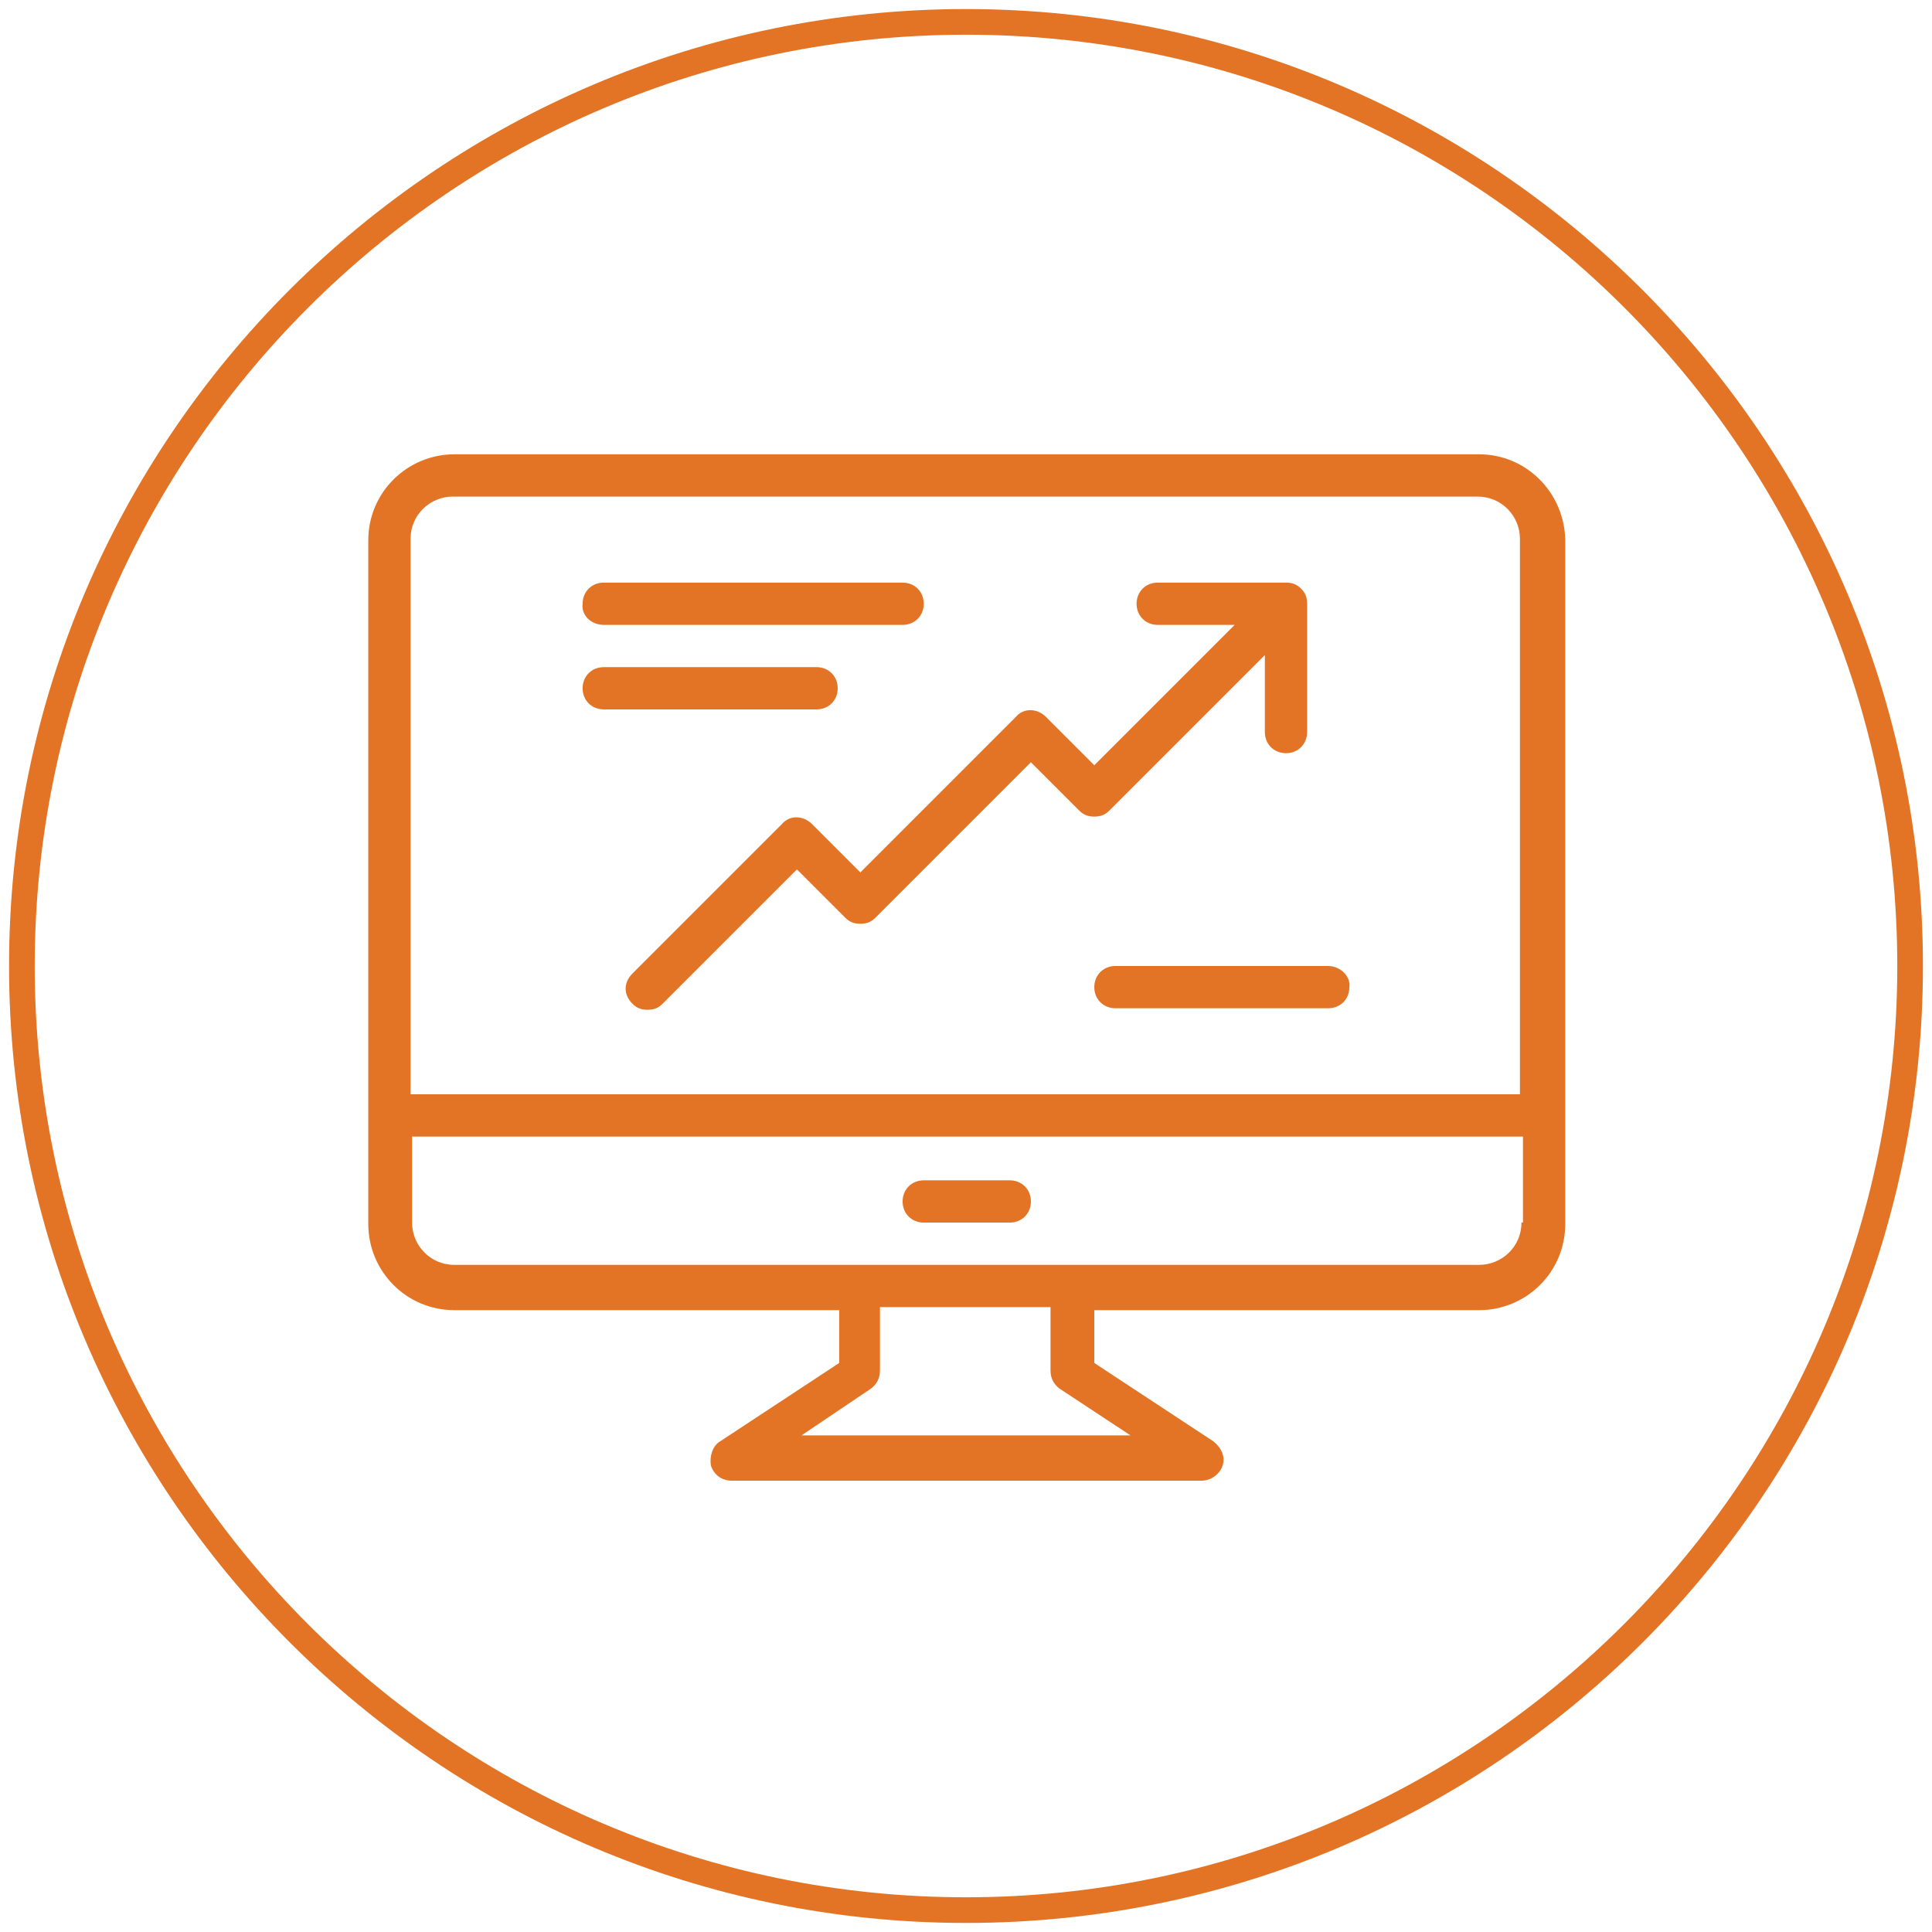 <svg xmlns="http://www.w3.org/2000/svg" xmlns:xlink="http://www.w3.org/1999/xlink" id="Layer_1" x="0px" y="0px" viewBox="-1070.6 1523.3 128 128" style="enable-background:new -1070.6 1523.3 128 128;" xml:space="preserve"><style type="text/css">	.st0{fill:#A2A2A2;stroke:#FFFFFF;stroke-width:2;stroke-miterlimit:10;}	.st1{fill-rule:evenodd;clip-rule:evenodd;fill:#E37425;}	.st2{fill:#E37425;}	.st3{fill:#E37425;stroke:#FFFFFF;}	.st4{fill:#A2A2A2;}</style><g>	<g>		<g>			<g>				<g>					<g>						<g>							<path class="st2" d="M-1006.6,1650.7c-34.9,0-63.4-28.4-63.4-63.4s28.5-63.4,63.4-63.4s63.4,28.4,63.4,63.4        S-971.6,1650.7-1006.6,1650.7z M-1006.6,1525.6c-34,0-61.7,27.7-61.7,61.7s27.7,61.7,61.7,61.7s61.7-27.7,61.7-61.7        S-972.5,1525.6-1006.6,1525.6z"></path>						</g>					</g>				</g>			</g>		</g>	</g>	<path class="st2" d="M-972.6,1553.4h-67.9c-3.1,0-5.7,2.5-5.7,5.7v45.3c0,3.1,2.5,5.7,5.7,5.7h25.5v3.5l-7.9,5.2  c-0.5,0.3-0.7,1-0.6,1.6c0.2,0.6,0.7,1,1.4,1h31.1c0.6,0,1.2-0.4,1.4-1c0.2-0.6-0.1-1.2-0.6-1.6l-7.9-5.2v-3.5h25.5  c3.1,0,5.7-2.5,5.7-5.7V1559C-967,1555.9-969.5,1553.4-972.6,1553.4z M-995.7,1618.4h-21.8l4.6-3.1c0.4-0.3,0.6-0.7,0.6-1.2v-4.2  h11.3v4.2c0,0.5,0.2,0.9,0.6,1.2L-995.7,1618.4z M-969.8,1604.3L-969.8,1604.3c0,1.6-1.3,2.8-2.8,2.8h-67.9c-1.6,0-2.8-1.3-2.8-2.8  v-5.7h73.6V1604.3z M-1043.4,1595.8V1559c0-1.6,1.3-2.8,2.8-2.8h67.9c1.6,0,2.8,1.3,2.8,2.8v36.8H-1043.4z M-1009.4,1604.3h5.7  c0.8,0,1.4-0.6,1.4-1.4c0-0.8-0.6-1.4-1.4-1.4h-5.7c-0.8,0-1.4,0.6-1.4,1.4C-1010.8,1603.7-1010.2,1604.3-1009.4,1604.3z   M-997.1,1577l10.3-10.3v5.1c0,0.8,0.6,1.4,1.4,1.4c0.8,0,1.4-0.6,1.4-1.4v-8.5c0-0.4-0.1-0.7-0.4-1c-0.3-0.3-0.6-0.4-1-0.4h-8.5  c-0.8,0-1.4,0.6-1.4,1.4c0,0.8,0.6,1.4,1.4,1.4h5.1l-9.3,9.3l-3.2-3.2c-0.6-0.6-1.5-0.6-2,0l-10.3,10.3l-3.2-3.2  c-0.6-0.6-1.5-0.6-2,0l-9.9,9.9c-0.6,0.6-0.6,1.4,0,2c0.3,0.3,0.6,0.4,1,0.4c0.4,0,0.7-0.1,1-0.4l0,0l8.9-8.9l3.2,3.2  c0.3,0.3,0.6,0.4,1,0.4c0.4,0,0.7-0.1,1-0.4l10.3-10.3l3.2,3.2c0.3,0.3,0.6,0.4,1,0.4C-997.7,1577.4-997.4,1577.3-997.1,1577z   M-1015.1,1568.9c0-0.8-0.6-1.4-1.4-1.4h-14.1c-0.8,0-1.4,0.6-1.4,1.4c0,0.8,0.6,1.4,1.4,1.4h14.1  C-1015.7,1570.3-1015.1,1569.7-1015.1,1568.9z M-982.6,1587.3h-14.1c-0.8,0-1.4,0.6-1.4,1.4c0,0.8,0.6,1.4,1.4,1.4h14.1  c0.8,0,1.4-0.6,1.4-1.4C-981.1,1588-981.8,1587.3-982.6,1587.3z M-1030.6,1564.7h19.8c0.8,0,1.4-0.6,1.4-1.4c0-0.8-0.6-1.4-1.4-1.4  h-19.8c-0.8,0-1.4,0.6-1.4,1.4C-1032.1,1564.1-1031.4,1564.7-1030.6,1564.7z"></path></g></svg>